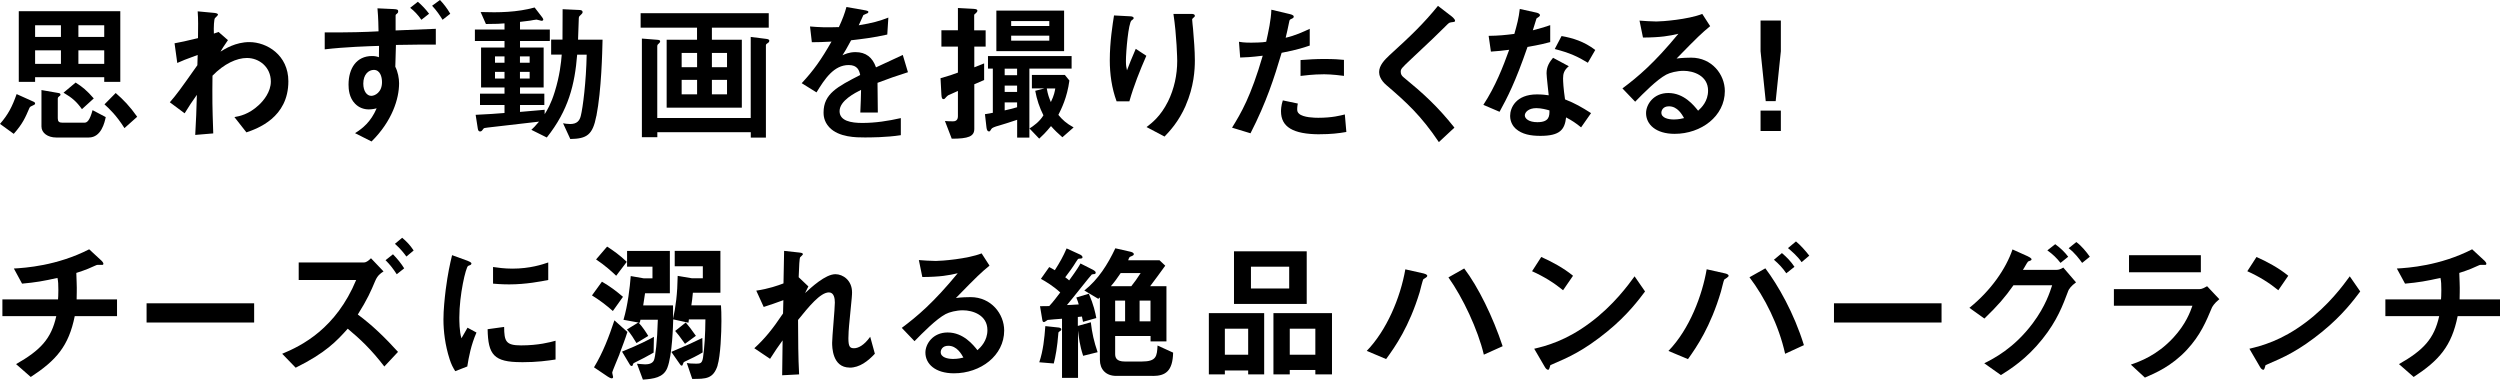 <?xml version="1.0" encoding="UTF-8"?><svg id="b" xmlns="http://www.w3.org/2000/svg" viewBox="0 0 396.72 60.23"><g id="c"><path d="M5.33,16.68c-.43.19-.55.24-.65.43-.67,1.56-1.06,2.5-2.5,4.13l-2.18-1.58c1.3-1.49,1.94-2.74,2.64-4.73l2.71,1.22c.12.05.22.14.22.26,0,.17-.12.22-.24.26ZM16.54,12.99v-.74H5.57v.74h-2.59V1.78h16.11v11.21h-2.54ZM9.67,4.01h-4.1v1.85h4.1v-1.85ZM9.67,7.99h-4.1v2.14h4.1v-2.14ZM14.09,21.82h-5.18c-1.3,0-2.33-.7-2.33-1.75v-5.78l2.76.48c.14.02.26.12.26.24,0,.14-.12.22-.19.26-.07.05-.24.17-.24.36v3.14c0,.5.19.7.74.7h3.48c.43,0,.84-.31,1.3-1.99l2.09,1.1c-.17.82-.7,3.24-2.69,3.24ZM13.01,17.33c-.86-1.2-1.54-1.8-2.93-2.62l1.92-1.61c1.06.67,1.78,1.25,2.88,2.52l-1.87,1.7ZM16.54,4.01h-4.1v1.85h4.1v-1.85ZM16.54,7.99h-4.1v2.14h4.1v-2.14ZM19.75,20.33c-1.27-2.02-2.4-3.07-3.17-3.77l1.78-1.8c1.22,1.06,2.23,2.09,3.41,3.77l-2.02,1.8Z"/><path d="M39.1,21l-1.9-2.42c.82-.14,2.28-.43,3.86-1.9.77-.7,1.92-2.11,1.92-3.74,0-2.3-1.85-3.74-3.79-3.74-1.63,0-3.62.91-5.47,2.81l-.02,2.18c-.02,3.24.1,5.28.14,6.98l-2.86.24c.14-2.64.19-3.58.26-6.36-.77,1.08-1.2,1.73-1.94,2.93l-2.35-1.75c1.15-1.34,1.49-1.8,4.37-5.88l.05-1.63c-1.9.7-2.47.91-3.24,1.27l-.43-3.12c.91-.17,1.87-.36,3.72-.82.02-1.73.05-3-.05-4.25l2.57.24c.22.02.65.07.65.29,0,.12-.41.46-.48.55-.14.14-.22,1.42-.17,2.45l.74-.26,1.49,1.3c-.67.94-.96,1.46-1.18,1.82.7-.43,2.4-1.51,4.58-1.51,2.78,0,6.19,2.06,6.19,6.22,0,5.78-4.92,7.51-6.67,8.11Z"/><path d="M69.19,7.08c-2.02-.02-3.05,0-6.36.05l-.1,3.46c.41.79.6,1.85.6,2.62,0,2.47-1.1,6-4.37,9.24l-2.62-1.32c1.22-.77,2.5-1.78,3.43-3.94-.65.17-1.15.17-1.25.17-.82,0-1.61-.31-2.18-.91-.94-.96-1.03-2.3-1.03-3.02,0-2.59,1.27-4.54,3.72-4.54.46,0,.79.07,1.1.19.02-.53.02-.77.02-1.8-1.61.05-5.42.17-8.62.55v-2.69c4.13.02,6.29-.05,8.54-.17-.02-.74-.02-1.99-.17-3.65l2.59.12c.58.02.7.12.7.36,0,.12-.02.22-.19.36-.14.1-.22.17-.22.29v2.38c.7-.02,1.27-.05,6.38-.26v2.52ZM59.33,11.09c-.84,0-1.68.72-1.68,2.18,0,1.22.58,1.94,1.27,1.94.55,0,1.7-.53,1.7-2.18,0-.86-.31-1.94-1.3-1.94ZM66.87,3.14c-.55-.79-1.15-1.42-1.78-1.9l1.22-.96c.65.55,1.27,1.22,1.78,1.9l-1.22.96ZM70.23,3.14c-.41-.67-.94-1.46-1.66-2.23l1.25-.91c.55.58,1.13,1.3,1.63,2.18l-1.22.96Z"/><path d="M94.63,18.41c-.58,3-1.49,3.6-4.13,3.65l-1.15-2.5c.26.05.7.12,1.13.12,1.08,0,1.49-.53,1.68-1.27.34-1.34.86-5.47.94-9.74h-1.51c-.38,4.75-1.37,8.81-4.82,13.15l-2.45-1.22c.34-.31.58-.55,1.22-1.3-1.15.14-6.84.79-8.14.94-.53.07-.6.05-.74.26-.19.26-.26.36-.48.36-.19,0-.31-.12-.36-.46l-.34-2.18c1.49-.05,3.74-.22,4.58-.29v-1.27h-3.89v-1.8h3.89v-.98h-3.72v-6.34h3.72v-1.03h-4.7v-1.82h4.7v-.98c-.5.05-1.3.1-2.95.1l-.84-1.9c2.88.1,5.78.05,8.57-.72l1.2,1.56c.07.12.17.24.17.36,0,.1-.07.19-.29.19-.1,0-.65-.19-.79-.19s-.86.14-1.03.17c-.02,0-1.06.12-1.58.19v1.22h4.73v1.82h-4.73v1.03h3.75v6.34h-3.75v.98h3.86v1.8h-3.86v1.1c2.23-.19,2.59-.22,3.91-.34v.7c.38-.6,1.01-1.61,1.61-3.58.77-2.47,1.01-4.63,1.1-5.88h-1.68v-2.38h1.8c.02-2.62.02-2.64.02-4.82l2.59.12c.19,0,.58.02.58.34,0,.14-.07.22-.14.29-.38.36-.43.38-.46.65-.02.48-.1,2.88-.12,3.43h3.89c-.05,2.04-.17,7.97-.98,12.12ZM80.06,8.95h-1.51v1.01h1.51v-1.01ZM80.06,11.4h-1.51v1.06h1.51v-1.06ZM84.05,8.95h-1.54v1.01h1.54v-1.01ZM84.05,11.4h-1.54v1.06h1.54v-1.06Z"/><path d="M112.97,4.39v1.92h4.75v10.78h-11.93V6.31h4.82v-1.92h-8.95v-2.3h20.33v2.3h-9.02ZM121.92,6.77c-.26.17-.38.24-.38.43v14.64h-2.4v-.86h-14.83v.79h-2.45V6.12l2.42.19c.31.02.48.07.48.26,0,.1-.05.17-.12.24-.24.22-.34.29-.34.53v11.38h14.83V5.86l2.47.31c.38.05.48.14.48.31,0,.1-.05.22-.17.29ZM110.62,8.4h-2.45v2.26h2.45v-2.26ZM110.62,12.67h-2.45v2.3h2.45v-2.3ZM115.37,8.4h-2.4v2.26h2.4v-2.26ZM115.37,12.67h-2.4v2.3h2.4v-2.3Z"/><path d="M139.25,13.13c0,.94.05,3.91.05,4.73h-2.78c.07-1.37.1-2.54.12-3.6-.91.46-3.41,1.7-3.41,3.38,0,1.56,1.85,1.87,3.6,1.87,2.06,0,4.1-.31,6.12-.77v2.71c-2.28.36-4.94.36-5.71.36-1.34,0-4.13,0-5.64-1.61-.91-.96-.91-2.02-.91-2.35,0-2.98,2.21-4.1,5.81-5.95-.14-.72-.43-1.58-1.82-1.58-2.35,0-3.79,2.18-5.11,4.34l-2.35-1.46c1.9-2.04,3.1-3.74,4.73-6.6-1.37.07-2.11.1-3.12.1l-.29-2.5c1.44.12,2.5.17,4.58.1.6-1.3.91-2.14,1.2-3.19l3,.53c.07.02.48.07.48.24,0,.14-.1.22-.24.26-.05.02-.53.24-.55.24-.02.02-.62,1.37-.74,1.63,2.21-.36,3.29-.67,4.7-1.22l-.17,2.69c-2.16.5-4.13.72-5.74.91-.77,1.42-.96,1.75-1.37,2.38.31-.14,1.03-.5,2.06-.5,1.66,0,2.71.84,3.26,2.42,2.81-1.32,3.12-1.46,4.25-1.97l.82,2.74c-1.9.6-3.05,1.01-4.82,1.68Z"/><path d="M154.61,7.39v3.29q.77-.29,1.56-.62v2.64c-.26.12-1.08.46-1.56.67v7.08c0,1.2-.94,1.56-3.58,1.56l-1.08-2.81c.43.05.86.05,1.27.05.17,0,.79,0,.79-.79v-4.03c-.24.12-1.32.58-1.56.7-.1.07-.17.14-.22.19-.29.34-.36.41-.5.41-.22,0-.31-.17-.34-.7l-.14-2.62c1.56-.46,1.73-.5,2.76-.89v-4.13h-2.62v-2.59h2.62V1.27l2.23.12c.34.02.86.02.86.29,0,.1-.02.19-.17.34-.26.22-.34.26-.34.41v2.38h1.82v2.59h-1.82ZM163.35,10.9v10.94h-1.94v-2.83c-.98.34-2.54.82-2.86.91q-1.08.29-1.22.53c-.19.31-.24.41-.38.41-.24,0-.36-.22-.41-.65l-.24-2.09c.6-.1.62-.1,1.25-.22v-7.01h-.77v-1.99h13.27v1.99h-6.7ZM158.11,8.11V1.68h10.75v6.43h-10.75ZM161.4,10.9h-1.97v1.03h1.97v-1.03ZM161.4,13.58h-1.97v1.01h1.97v-1.01ZM161.4,16.25h-1.97v1.27c.82-.19,1.06-.24,1.97-.5v-.77ZM166.51,3.34h-6.05v.79h6.05v-.79ZM166.51,5.66h-6.05v.79h6.05v-.79ZM168.6,21.79c-.74-.65-1.2-1.08-1.82-1.78-.82,1.01-1.42,1.58-1.87,1.99l-1.54-1.61c.6-.38,1.61-1.08,2.21-2.09-.62-1.22-1.06-2.54-1.3-3.89l1.46-.38h-1.99v-2.14h5.23l.72.89c-.36,2.71-1.27,4.49-1.75,5.45.65.79,1.25,1.34,2.42,1.99l-1.78,1.56ZM166.11,14.04c.17.96.36,1.49.65,2.16.53-1.1.62-1.7.7-2.16h-1.34Z"/><path d="M179.23,16.08h-2.04c-.77-2.09-1.08-4.32-1.08-6.53,0-2.95.46-5.74.67-7.1l2.62.14c.14,0,.5.05.5.29,0,.17-.24.26-.34.36-.5.41-.89,4.99-.89,6.43,0,.7.05.96.17,1.49.31-.82.79-2.06,1.39-3.41l1.68,1.1c-1.03,2.35-1.99,4.75-2.69,7.22ZM188.16,16.75c-1.13,2.57-2.5,4.01-3.36,4.92l-2.86-1.51c.86-.65,2.23-1.7,3.41-4.06.98-1.99,1.46-4.22,1.46-6.43,0-.26-.07-3.96-.6-7.46h2.9c.07,0,.5,0,.5.31,0,.22-.43.36-.43.58s.12,1.22.14,1.46c.14,1.68.29,3.46.29,5.04,0,1.44-.14,4.15-1.46,7.15Z"/><path d="M203.38,8.38c-1.18,3.98-2.42,7.85-4.94,12.77l-2.93-.89c1.44-2.33,2.98-4.92,4.87-11.42-1.92.24-2.74.26-3.58.29l-.19-2.5c.26.05.77.14,1.94.14.34,0,1.85-.02,2.38-.14.36-1.63.77-3.48.82-5.09l2.95.7s.6.12.6.38c0,.17-.07.24-.29.34-.31.14-.36.17-.41.41-.22,1.08-.41,1.94-.58,2.62,1.42-.31,2.86-.96,3.82-1.42v2.66c-.82.26-1.82.65-4.46,1.15ZM209.45,21.31c-4.32,0-6.17-1.2-6.17-3.65,0-.12,0-.89.29-1.73l2.38.5c-.1.46-.1.84-.1.89,0,.31.05.5.29.72.67.62,2.5.65,3.05.65,2.23,0,3.53-.36,4.22-.53l.24,2.78c-1.22.22-2.52.36-4.2.36ZM209.98,11.79c-1.54,0-3.02.19-3.6.26v-2.52c1.25-.1,2.45-.17,3.72-.17,1.68,0,2.45.07,3.17.14v2.54c-1.8-.24-2.93-.26-3.29-.26Z"/><path d="M230.26,3.55c-.29.02-.36.1-.98.72-.5.53-2.83,2.76-5.3,5.06-1.58,1.49-1.7,1.61-1.7,2.06,0,.36.14.62.41.84,3.1,2.54,5.42,4.63,8.11,8.02l-2.47,2.3c-2.83-4.22-5.18-6.34-8.28-9-1.03-.86-1.2-1.68-1.2-2.11,0-1.06.86-1.94,1.66-2.69,3.41-3.1,5.38-4.99,7.68-7.82l2.21,1.7s.5.41.5.65c0,.19-.07.19-.62.26Z"/><path d="M242.4,7.44c-1.94,5.62-3.19,8.02-4.44,10.3l-2.57-1.1c1.92-2.93,3.12-6.02,4.1-8.74-1.1.14-1.78.22-2.9.29l-.36-2.5c1.58-.02,2.59-.12,4.08-.31.41-1.44.7-2.5.86-3.96l2.62.58c.12.02.58.14.58.41,0,.24-.41.38-.55.53-.02.02-.48,1.56-.58,1.87,1.42-.36,2.14-.6,2.76-.82v2.69c-.82.22-1.56.41-3.6.77ZM250.9,20.21c-.82-.67-1.44-1.08-2.38-1.58-.22,1.92-.94,2.93-4.08,2.93-1.54,0-2.9-.24-3.91-1.13-.38-.34-.89-1.03-.89-2.04,0-1.3.94-3.41,4.25-3.41.79,0,1.39.07,1.87.14-.05-.55-.34-3-.34-3.5,0-1.15.55-1.87,1.03-2.45l2.5,1.34c-.77.62-.91,1.22-.91,1.92,0,.5.05,1.56.31,3.34,1.58.62,2.62,1.22,4.13,2.18l-1.58,2.26ZM243.79,17.16c-1.25,0-1.82.67-1.82,1.15,0,.53.67,1.08,1.99,1.08,1.94,0,1.92-1.01,1.92-1.87-.43-.12-1.27-.36-2.09-.36ZM251.98,9.96c-1.58-.96-2.88-1.58-5.26-2.18l1.08-2.06c1.78.31,3.58.86,5.35,2.21l-1.18,2.04Z"/><path d="M265.75,21.24c-3,0-4.54-1.51-4.54-3.29,0-1.37,1.18-3.19,3.53-3.19,2.5,0,4.06,1.97,4.73,2.81.53-.48,1.58-1.49,1.58-3.19,0-2.38-2.33-3.14-3.89-3.14-1.03,0-2.16.29-2.74.6-1.49.79-3.6,2.93-4.94,4.3l-2.02-2.11c2.5-1.87,5.04-4.01,8.88-8.67-1.44.34-2.76.58-5.62.6l-.55-2.69c.58.05,1.94.14,2.69.14.91,0,4.99-.31,7.27-1.2l1.25,1.94c-1.44,1.2-1.85,1.58-5.33,5.14.79-.12,1.97-.14,2.33-.14,3.26,0,5.33,2.66,5.33,5.3,0,3.98-3.74,6.79-7.97,6.79ZM264.84,16.87c-.98,0-1.2.7-1.2,1.01,0,.84,1.1,1.08,1.97,1.08.77,0,1.3-.14,1.63-.22-.31-.55-1.03-1.87-2.4-1.87Z"/><path d="M282.6,3.26v4.87l-.82,7.92h-1.58l-.82-7.92V3.26h3.22ZM282.6,17.55v3.24h-3.22v-3.24h3.22Z"/><path d="M11.86,50.17c-.96,4.75-2.93,7.01-6.98,9.65l-2.33-2.04c3.89-2.21,5.59-4.03,6.38-7.61H.38v-2.66h8.83c.02-.24.05-.7.05-1.49,0-.84-.02-1.37-.14-1.92-2.21.5-3.5.72-5.62.91l-1.3-2.4c1.78-.1,6.84-.43,11.95-3.05l1.97,1.82c.07.07.29.31.29.48,0,.1-.05.14-.12.17h-.77c-.14,0-.17.02-.36.1-.79.36-1.39.65-3.05,1.18.02.86.1,2.21.07,3.05,0,.62-.02.74-.02,1.15h6.41v2.66h-6.72Z"/><path d="M23.26,51.18v-3.05h17.07v3.05h-17.07Z"/><path d="M60.99,58.16c-2.11-2.74-3.82-4.34-5.81-6-1.73,1.94-3.5,3.84-8.26,6.19l-2.14-2.21c3.14-1.3,8.54-4.01,11.74-11.71h-9.12v-2.78h10.34c.46,0,.89-.43,1.13-.67l1.99,2.09c-.53.34-.96.67-1.32,1.51-.7,1.66-1.22,2.88-2.76,5.33,2.35,1.73,4.42,3.77,6.38,5.93l-2.18,2.33ZM62.96,43.52c-.58-.89-1.08-1.54-1.78-2.23l1.18-.94c.7.72,1.25,1.39,1.78,2.23l-1.18.94ZM64.49,40.71c-.34-.46-.89-1.2-1.82-2.02l1.15-.96c.7.58,1.27,1.18,1.82,2.02l-1.15.96Z"/><path d="M74.14,58.16l-1.9.74c-.38-.62-.6-1.01-.89-1.9-.72-2.23-.98-4.46-.98-6.31,0-1.54.19-3.31.36-4.73.34-2.59.67-4.06,1.01-5.47l2.45.89c.17.07.62.24.62.43,0,.05-.02.14-.12.22-.05.02-.36.14-.41.17-.36.22-1.39,4.56-1.39,8.19,0,.41,0,2.26.34,3.29.29-.5.43-.74.96-1.68l1.42.77c-.86,1.97-1.22,3.86-1.46,5.4ZM82.73,57.47c-4.37,0-5.28-1.18-5.35-5.23l2.62-.36c.02,2.28.26,2.93,2.69,2.93,2.74,0,4.61-.5,5.47-.74v2.98c-1.27.19-2.88.43-5.42.43ZM80.81,45.13c-.19,0-1.3,0-2.57-.12v-2.64c.7.1,1.78.26,3.07.26,2.81,0,4.78-.67,5.69-.98v2.78c-1.1.22-3.53.7-6.19.7Z"/><path d="M97.25,49.35c-1.03-.91-2.06-1.7-3.31-2.47l1.58-2.18c1.22.7,2.28,1.49,3.34,2.4l-1.61,2.26ZM98.33,56.15c-.17.48-1.18,2.76-1.18,3,0,.1.14.55.14.65,0,.07,0,.24-.22.24-.14,0-.43-.14-.6-.26l-2.21-1.49c1.42-2.33,2.38-4.87,3.24-7.46l2.06,1.85c-.34,1.1-.82,2.33-1.25,3.48ZM97.78,43.76c-.6-.58-1.78-1.66-3.19-2.59l1.75-2.04c.98.62,2.11,1.44,3.12,2.42l-1.68,2.21ZM103.73,55.95c-.96.55-1.94,1.08-2.95,1.56-.24.12-.26.12-.31.26-.1.26-.1.31-.22.31-.14,0-.24-.1-.29-.19l-1.25-2.09c2.9-1.18,4.18-1.87,5.06-2.35l-.05,2.5ZM113.88,57.99c-.7,2.14-1.85,2.14-4.03,2.14l-.86-2.52c.29.05.7.1,1.49.1.67,0,.94-.07,1.08-.96.24-1.68.36-3.62.38-6.07h-2.62l-.07.53-2.42-.53c-.02.82-.14,5.71-.94,7.71-.62,1.54-2.18,1.73-3.87,1.85l-.94-2.52c.34.02.98.1,1.3.1.55,0,1.15-.12,1.39-.65.22-.48.53-2.98.62-6.43h-2.76l-.1.48-.22-.05c.7.74,1.3,1.7,1.56,2.14l-1.87,1.13c-.29-.48-.94-1.56-1.51-2.16l1.8-1.1-2.35-.43c.7-2.35,1.01-5.16,1.15-6.94l2.06.36h1.39v-1.85h-4.03v-2.5h6.79v6.72h-3.94c-.1.74-.22,1.54-.29,1.92h4.73c.02.77,0,1.75,0,2.14.43-1.85.7-4.03.74-6.82l2.26.38h1.73v-1.9h-4.46v-2.45h7.25v6.65h-4.37c-.07.79-.14,1.37-.24,1.99h4.7c.05.62.07,1.44.07,2.52,0,1.8-.14,5.5-.62,7.03ZM108.82,57.3c-.29.14-.34.17-.38.31-.14.36-.14.41-.26.41s-.19-.1-.26-.19l-1.39-1.99c2.79-1.18,3.46-1.49,4.92-2.21l.05,2.3c-1.03.6-1.68.91-2.66,1.37ZM108.7,54.56c-.91-1.27-1.15-1.58-1.56-2.04l1.68-1.34c.46.53.91,1.1,1.61,2.11l-1.73,1.27Z"/><path d="M134.83,58.33c-2.78,0-2.78-3.34-2.78-3.94,0-.91.43-5.38.43-6.38,0-.62-.12-1.61-.94-1.61-1.37,0-3.22,2.3-4.9,4.37.02,3.34.02,5.83.17,8.64l-2.69.14.07-5.54c-.74,1.03-1.15,1.61-1.99,2.93l-2.5-1.68c1.63-1.49,2.88-3,4.56-5.52l.05-2.11c-1.27.46-1.92.7-3.12,1.08l-1.18-2.59c1.97-.29,3.46-.82,4.32-1.15l.1-5.16,2.38.26c.38.05.6.07.6.29,0,.07-.36.38-.43.46-.12.19-.17,1.34-.24,3.17l1.54,1.46-.53,1.06c.94-.86,3.22-3,4.82-3,1.2,0,2.64.98,2.64,2.88,0,.43-.02.7-.34,3.91-.22,2.11-.24,2.9-.24,3.38,0,1.32.24,1.58.89,1.58s1.58-.43,2.57-1.82l.74,2.69c-1.1,1.18-2.42,2.21-4.01,2.21Z"/><path d="M151.39,59.24c-3,0-4.54-1.51-4.54-3.29,0-1.37,1.18-3.19,3.53-3.19,2.5,0,4.06,1.97,4.73,2.81.53-.48,1.58-1.49,1.58-3.19,0-2.38-2.33-3.14-3.89-3.14-1.03,0-2.16.29-2.74.6-1.49.79-3.6,2.93-4.94,4.3l-2.02-2.11c2.5-1.87,5.04-4.01,8.88-8.67-1.44.34-2.76.58-5.62.6l-.55-2.69c.58.05,1.94.14,2.69.14.91,0,4.99-.31,7.27-1.2l1.25,1.94c-1.44,1.2-1.85,1.58-5.33,5.14.79-.12,1.97-.14,2.33-.14,3.26,0,5.33,2.66,5.33,5.3,0,3.98-3.74,6.79-7.97,6.79ZM150.48,54.87c-.98,0-1.2.7-1.2,1.01,0,.84,1.1,1.08,1.97,1.08.77,0,1.3-.14,1.63-.22-.31-.55-1.03-1.87-2.4-1.87Z"/><path d="M168.27,52.5c-.22.14-.24.17-.31.26-.19,2.45-.46,3.79-.74,4.92l-2.3-.19c.62-1.85.82-3.79.96-5.74l2.06.22c.1,0,.48.07.48.29,0,.1-.07.19-.14.24ZM171.89,56.48c-.58-1.75-.67-2.86-.82-4.03v7.51h-2.54v-9.38c-.31.02-2.23.17-2.28.19-.1.05-.46.34-.58.34-.22,0-.24-.19-.29-.48l-.34-2.04c.79,0,1.1,0,1.46-.02.55-.58,1.27-1.51,1.75-2.16-1.15-1.06-2.3-1.73-3.07-2.16l1.32-1.87c.26.12.62.34.89.5.82-1.3,1.3-2.14,1.87-3.46l2.14.98c.1.05.38.19.38.43,0,.19-.14.19-.55.22-.14,0-.19.05-.46.48-.43.72-1.18,1.78-1.73,2.47.43.31.53.41.62.5,1.3-1.78,1.58-2.3,1.8-2.69l1.94.98c.31.17.48.31.48.48s-.14.19-.17.22c-.07,0-.38.02-.46.07-.1.05-3.29,4.1-3.94,4.85.38,0,.89-.05,1.87-.1-.07-.29-.14-.5-.38-1.1l1.99-.6c.77,1.8,1.01,2.95,1.18,3.86l-2.11.6c-.05-.26-.12-.58-.17-.84-.29.02-.36.05-.65.07v1.42l2.06-.58c.19,1.68.5,3.07,1.08,4.75l-2.33.58ZM182.91,59.65h-5.78c-1.66,0-2.59-1.06-2.59-2.54v-9.91s-.07.07-.26.22l-2.21-1.32c2.21-1.75,3.72-4.15,4.92-6.7l2.33.53c.22.05.6.14.6.41,0,.14-.12.19-.24.26-.31.12-.41.17-.46.24-.05.05-.17.38-.19.46h4.97l.91.86c-.79,1.1-1.66,2.28-2.4,3.26h2.59v8.76h-2.52v-.86h-5.62v2.83c0,.58.17,1.22,1.54,1.22h2.69c2.35,0,2.4-.86,2.5-2.54l2.47,1.13c-.07,2.93-1.2,3.7-3.24,3.7ZM177.84,43.33c-.58.84-.86,1.27-1.56,2.09h3.24c.53-.67.89-1.15,1.49-2.09h-3.17ZM178.54,47.7h-1.58v3.29h1.58v-3.29ZM182.57,47.7h-1.73v3.29h1.73v-3.29Z"/><path d="M198.07,59.41v-.62h-3.7v.62h-2.54v-9.72h8.78v9.72h-2.54ZM198.07,52.16h-3.7v4.13h3.7v-4.13ZM195.82,48.23v-8.35h11.54v8.35h-11.54ZM204.58,42.32h-6.07v3.46h6.07v-3.46ZM208.73,59.41v-.7h-4.06v.7h-2.59v-9.72h9.29v9.72h-2.64ZM208.73,52.16h-4.06v4.13h4.06v-4.13Z"/><path d="M226.35,44s-.38.24-.46.29c-.14.12-.5,1.73-.6,2.06-1.68,5.5-3.86,8.62-5.33,10.63l-3.07-1.3c3.14-3.24,5.33-8.4,6.12-12.94l2.9.65c.07.02.58.14.58.38,0,.1-.05.14-.14.22ZM235.47,56.29c-.94-3.98-3.34-9.07-5.62-12.27l2.5-1.42c2.21,2.9,4.56,7.68,6.1,12.34l-2.98,1.34Z"/><path d="M248.04,46.06c-1.37-1.13-3-2.16-4.92-3.02l1.46-2.26c1.58.7,3.53,1.73,5.04,2.98l-1.58,2.3ZM255.08,52.59c-3.79,3.07-6.07,4.08-9.05,5.35-.12.34-.17.74-.36.74-.14,0-.36-.14-.53-.46l-1.68-2.88c1.92-.46,5.06-1.27,8.9-4.15,3.67-2.74,5.98-5.9,7.03-7.34l1.66,2.4c-.94,1.25-2.81,3.77-5.98,6.34Z"/><path d="M274.08,44.05c-.29.19-.38.24-.46.31-.1.12-.43,1.61-.53,1.92-1.66,5.59-3.84,8.76-5.23,10.71l-3.1-1.3c3.38-3.48,5.38-8.9,6.07-12.96l2.9.65c.24.05.58.17.58.38,0,.12-.12.19-.24.29ZM283.28,56.15c-1.01-4.58-3.26-9-5.66-12.15l2.52-1.42c2.02,2.69,4.54,7.08,6.12,12.19l-2.98,1.37ZM283.47,43.38c-.55-.82-1.2-1.51-1.97-2.16l1.27-1.06c.77.65,1.42,1.32,1.99,2.18l-1.3,1.03ZM285.89,41.6c-.62-.94-1.68-1.82-2.16-2.23l1.27-1.06c.74.62,1.46,1.42,2.11,2.26l-1.22,1.03Z"/><path d="M291.03,51.18v-3.05h17.07v3.05h-17.07Z"/><path d="M328.18,46.23c-.82,2.16-1.7,4.61-4.08,7.58-2.54,3.19-5.16,4.82-6.58,5.71l-2.64-1.87c1.46-.74,4.7-2.35,7.7-6.36,2.02-2.71,2.71-4.92,3.07-6.02h-6.14c-1.39,1.97-2.45,3.19-4.61,5.28l-2.38-1.7c3.41-2.74,5.81-6.22,6.84-9.27l2.4,1.08c.19.1.62.29.62.5,0,.14-.14.19-.55.34-.26.31-.55.94-.82,1.32h5.38c.24,0,.58-.07,1.03-.36l2.02,2.35c-.77.55-1.15,1.08-1.27,1.42ZM326.98,41.72c-.62-.79-1.22-1.37-2.09-1.99l1.25-.98c.82.6,1.46,1.2,2.06,1.99l-1.22.98ZM330.41,41.72c-.43-.6-1.15-1.58-2.14-2.33l1.22-.98c.82.6,1.58,1.54,2.14,2.33l-1.22.98Z"/><path d="M351,48.83c-.91,2.16-1.8,4.34-3.96,6.67-2.45,2.64-5.09,3.74-6.67,4.42l-2.23-2.06c1.44-.5,4.13-1.46,6.72-4.25,2.02-2.18,2.71-4.13,3.05-5.09h-12.46v-2.64h13.61c.38,0,.89-.29,1.18-.46l1.94,2.06c-.84.67-1.1,1.2-1.18,1.34ZM337.85,43.21v-2.71h11.4v2.71h-11.4Z"/><path d="M361.54,46.06c-1.37-1.13-3-2.16-4.92-3.02l1.46-2.26c1.58.7,3.53,1.73,5.04,2.98l-1.58,2.3ZM368.57,52.59c-3.79,3.07-6.07,4.08-9.05,5.35-.12.34-.17.74-.36.74-.14,0-.36-.14-.53-.46l-1.68-2.88c1.92-.46,5.06-1.27,8.9-4.15,3.67-2.74,5.98-5.9,7.03-7.34l1.66,2.4c-.94,1.25-2.81,3.77-5.98,6.34Z"/><path d="M390,50.17c-.96,4.75-2.93,7.01-6.98,9.65l-2.33-2.04c3.89-2.21,5.59-4.03,6.38-7.61h-8.54v-2.66h8.83c.02-.24.05-.7.05-1.49,0-.84-.02-1.37-.14-1.92-2.21.5-3.5.72-5.62.91l-1.3-2.4c1.78-.1,6.84-.43,11.95-3.05l1.97,1.82c.07.07.29.31.29.48,0,.1-.05.14-.12.17h-.77c-.14,0-.17.02-.36.1-.79.36-1.39.65-3.05,1.18.02.86.1,2.21.07,3.05,0,.62-.02.74-.02,1.15h6.41v2.66h-6.72Z"/></g></svg>